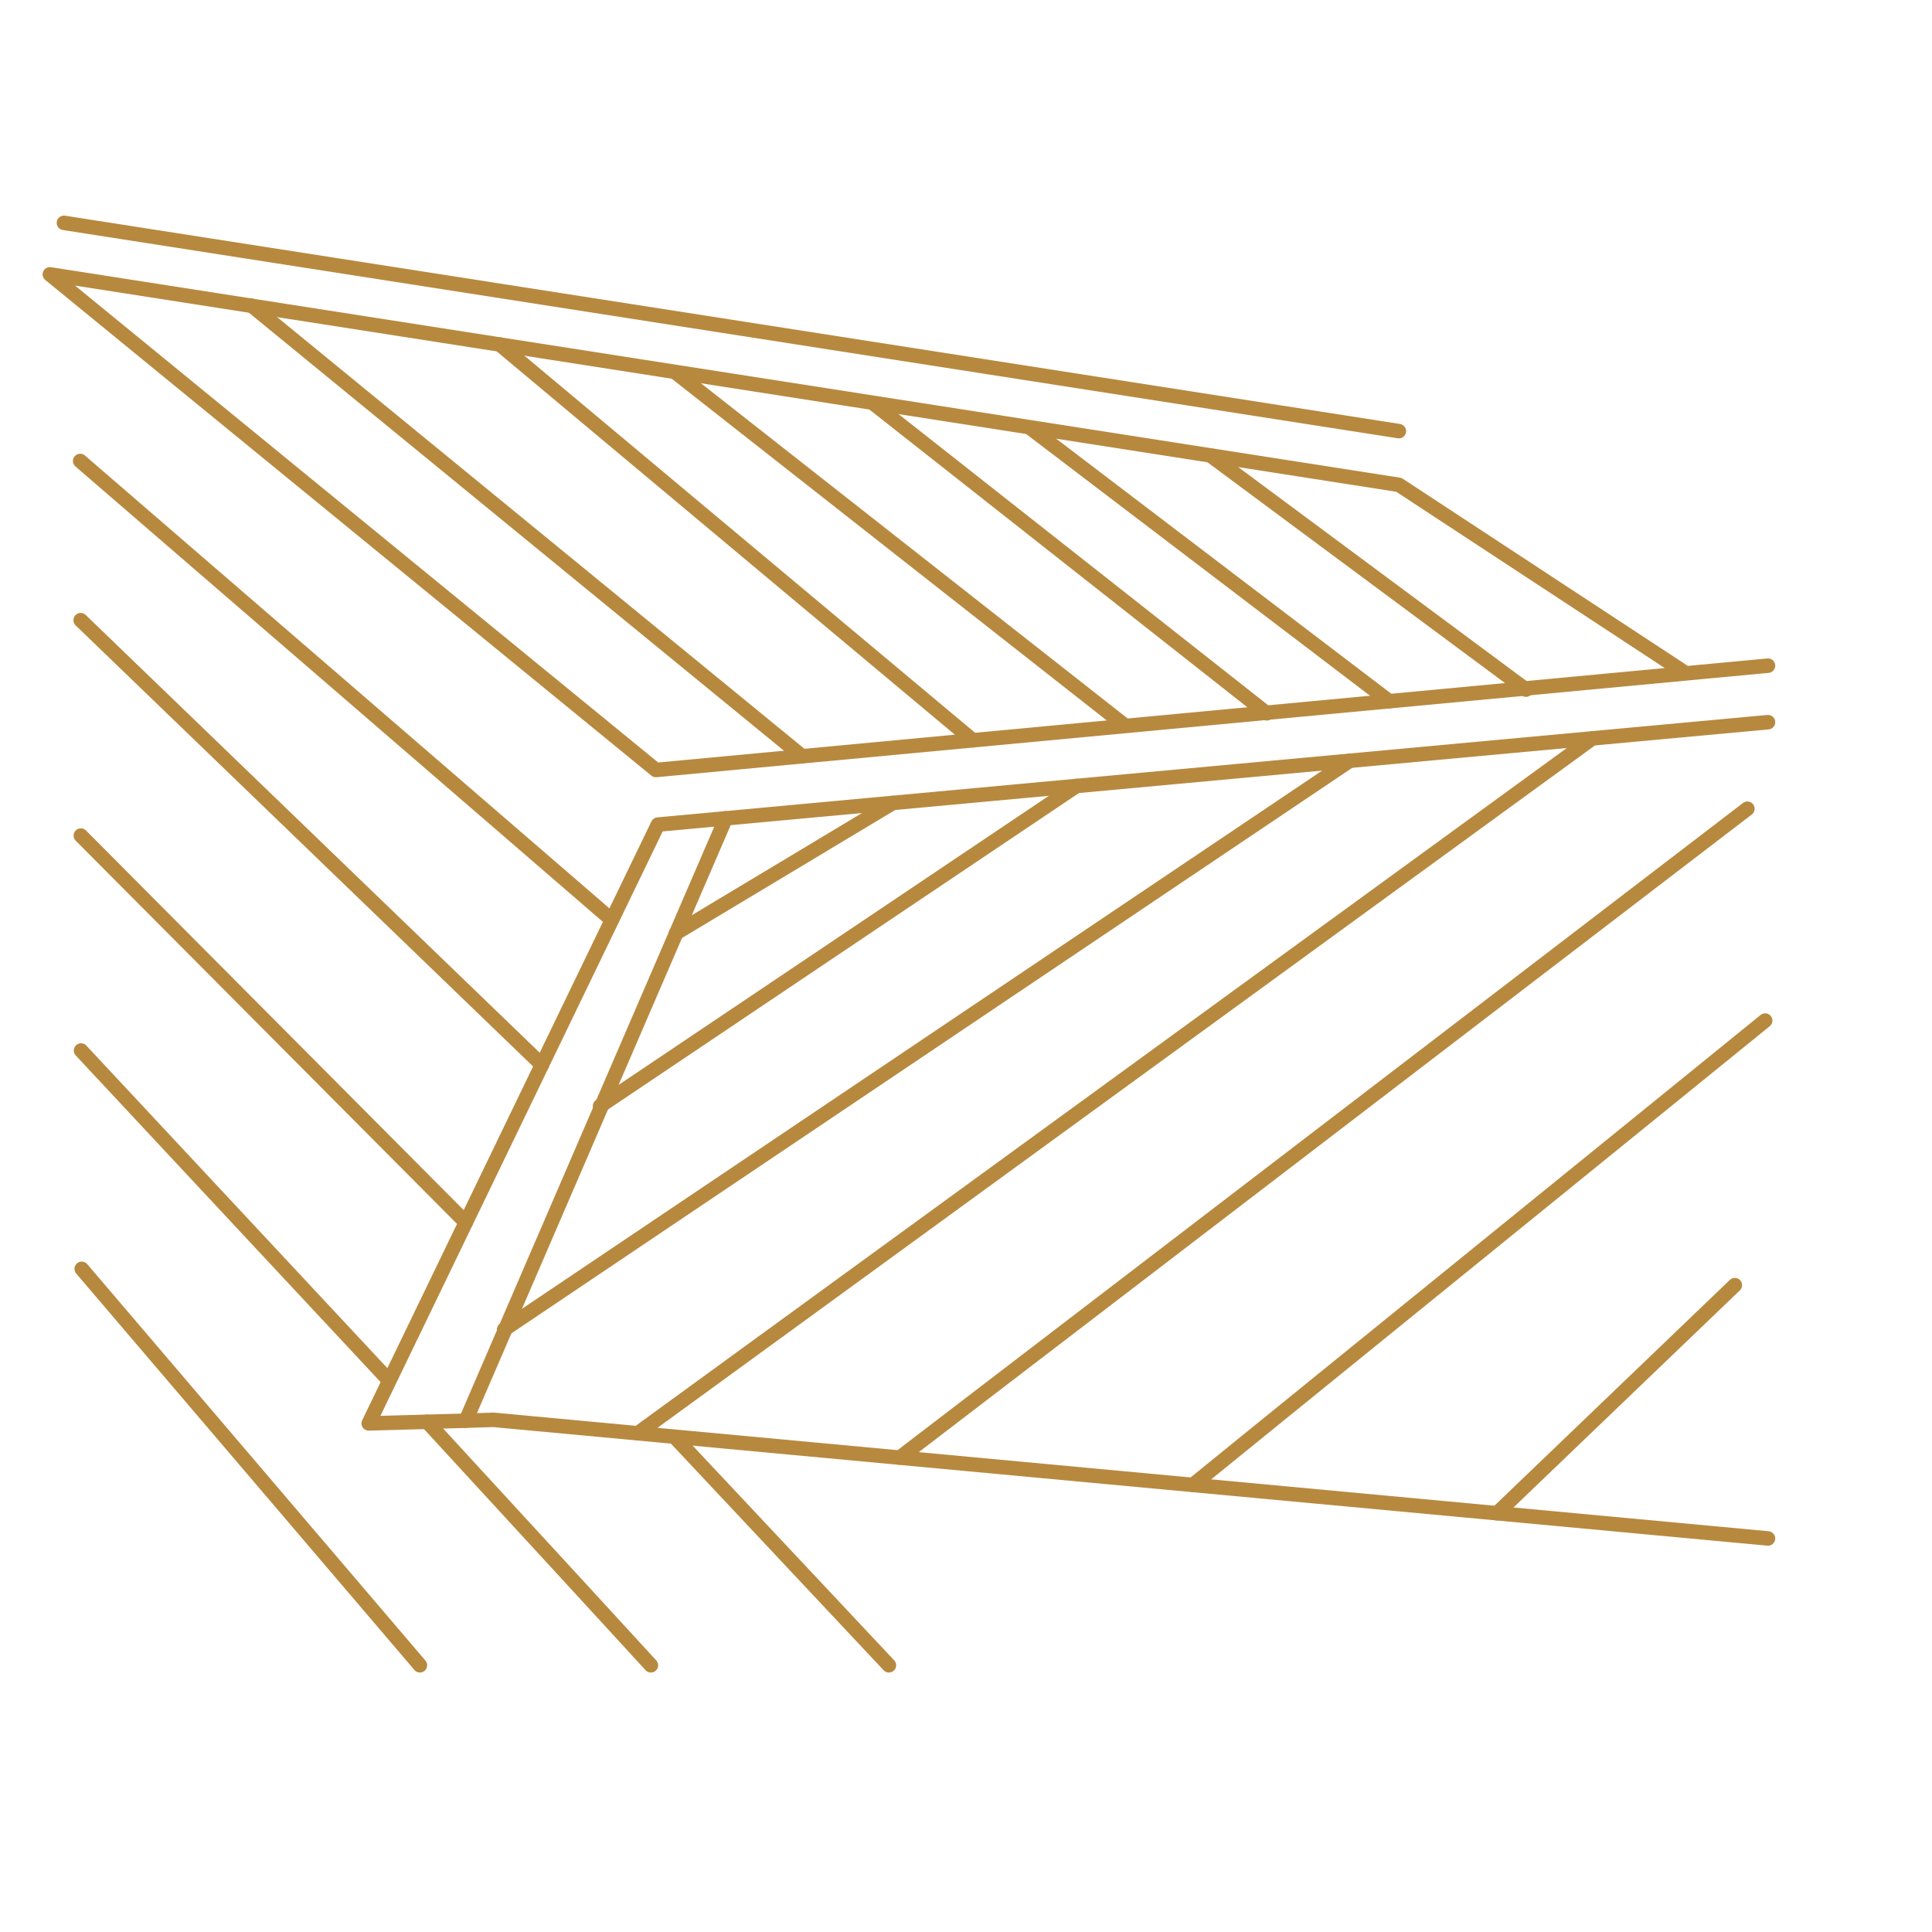 <?xml version="1.0" encoding="UTF-8"?>
<svg id="Layer_1" xmlns="http://www.w3.org/2000/svg" xmlns:xlink="http://www.w3.org/1999/xlink" viewBox="0 0 200 200">
  <defs>
    <style>
      .cls-1, .cls-2, .cls-3 {
        fill: none;
      }

      .cls-4 {
        clip-path: url(#clippath-1);
      }

      .cls-2 {
        fill-rule: evenodd;
      }

      .cls-2, .cls-3 {
        stroke: #b7893f;
        stroke-linecap: round;
        stroke-linejoin: round;
        stroke-width: 1.5px;
      }

      .cls-5 {
        clip-path: url(#clippath);
      }
    </style>
    <clipPath id="clippath">
      <rect class="cls-1" width="200" height="200"/>
    </clipPath>
    <clipPath id="clippath-1">
      <rect class="cls-1" x="-5.19" width="200" height="200"/>
    </clipPath>
  </defs>
  <g class="cls-5">
    <g class="cls-4">
      <g>
        <line class="cls-3" x1="6.62" y1="23.07" x2="144.81" y2="44.63"/>
        <polyline class="cls-2" points="183.02 68.91 67.9 79.71 5.16 28.4 144.81 50.19 174.54 69.71"/>
        <line class="cls-3" x1="26.08" y1="31.66" x2="83.04" y2="78.29"/>
        <line class="cls-3" x1="51.73" y1="35.66" x2="100.7" y2="76.63"/>
        <line class="cls-3" x1="69.98" y1="38.6" x2="116.38" y2="75.05"/>
        <line class="cls-3" x1="90.49" y1="41.83" x2="131.13" y2="73.84"/>
        <line class="cls-3" x1="106.74" y1="44.38" x2="143.81" y2="72.59"/>
        <line class="cls-3" x1="125.3" y1="47.15" x2="157.97" y2="71.39"/>
        <line class="cls-3" x1="8.3" y1="47.72" x2="63.12" y2="95.05"/>
        <polyline class="cls-2" points="183.02 74.76 74.73 84.75 68.11 85.36 38.17 147.35 48.22 147.07 51.07 146.98 183.02 159.26"/>
        <line class="cls-3" x1="8.35" y1="64.2" x2="56.1" y2="110.24"/>
        <line class="cls-3" x1="8.37" y1="86.5" x2="48.22" y2="126.55"/>
        <path class="cls-2" d="M44.21,147.18c12.36,13.42,23.17,25.21,23.17,25.21"/>
        <line class="cls-3" x1="8.39" y1="108.75" x2="40.16" y2="142.79"/>
        <line class="cls-3" x1="75.13" y1="84.71" x2="48.22" y2="147.07"/>
        <line class="cls-3" x1="69.98" y1="96.6" x2="92.43" y2="83.12"/>
        <line class="cls-3" x1="62.12" y1="114.5" x2="111.44" y2="81.36"/>
        <line class="cls-3" x1="52.19" y1="137.63" x2="139.73" y2="78.75"/>
        <line class="cls-3" x1="66.02" y1="148.37" x2="164.85" y2="76.43"/>
        <line class="cls-3" x1="93.14" y1="150.89" x2="180.89" y2="83.72"/>
        <line class="cls-3" x1="182.73" y1="105.65" x2="123.48" y2="153.72"/>
        <line class="cls-3" x1="179.59" y1="133.04" x2="154.97" y2="156.65"/>
        <line class="cls-3" x1="69.98" y1="148.91" x2="92.02" y2="172.39"/>
        <line class="cls-3" x1="8.46" y1="131.35" x2="43.47" y2="172.39"/>
      </g>
    </g>
  </g>
</svg>